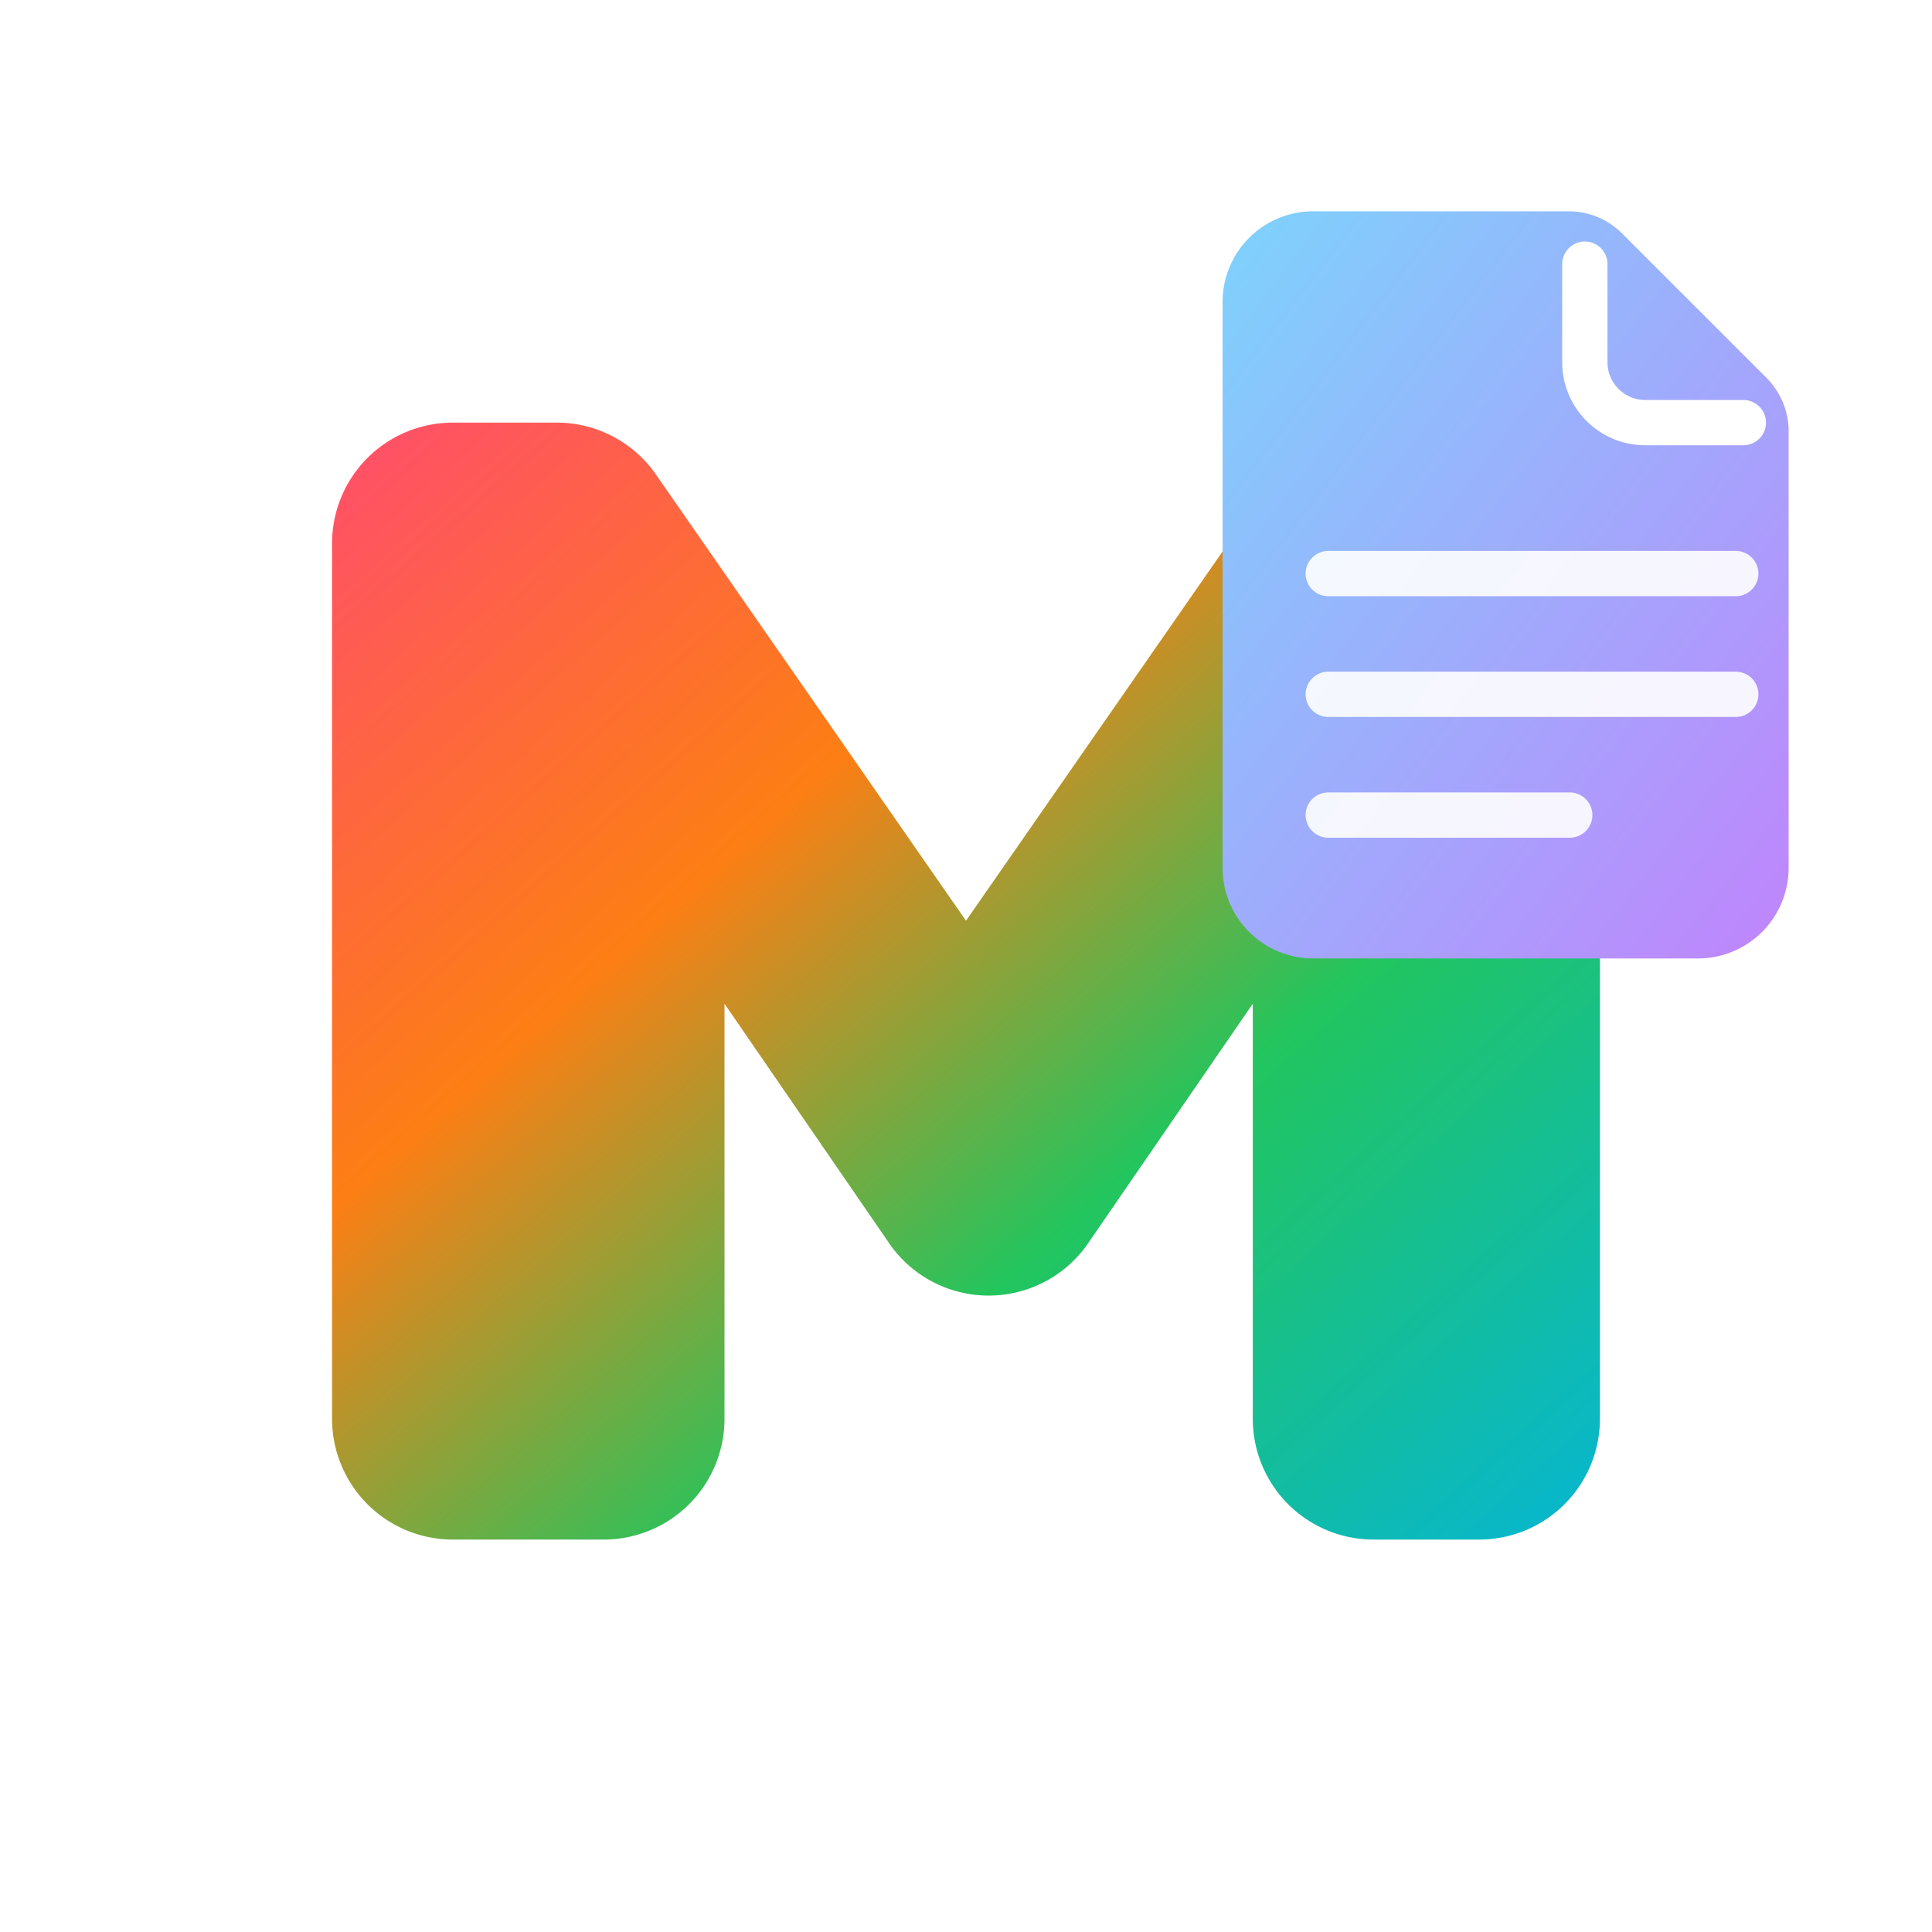<?xml version="1.0" encoding="UTF-8"?>
<svg xmlns="http://www.w3.org/2000/svg" width="256" height="256" viewBox="0 0 256 256" role="img" aria-label="MarkdownMagic.app logo">
  <defs>
    <linearGradient id="g" x1="0" y1="0" x2="1" y2="1">
      <stop offset="0%" stop-color="#FF4D6D"/>
      <stop offset="35%" stop-color="#FD7E14"/>
      <stop offset="65%" stop-color="#22C55E"/>
      <stop offset="100%" stop-color="#06B6D4"/>
    </linearGradient>
    <linearGradient id="doc" x1="0" y1="0" x2="1" y2="1">
      <stop offset="0%" stop-color="#7DD3FC"/>
      <stop offset="100%" stop-color="#C084FC"/>
    </linearGradient>
    <filter id="s" x="-20%" y="-20%" width="140%" height="140%">
      <feDropShadow dx="0" dy="6" stdDeviation="10" flood-color="rgba(0,0,0,.25)"/>
    </filter>
  </defs>
  <rect width="256" height="256" rx="56" fill="none"/>
  <!-- Stylized M -->
  <path filter="url(#s)" d="M44 188 V72 a16 16 0 0 1 16-16 h14 a16 16 0 0 1 13 7 l41 59 41-59 a16 16 0 0 1 13-7h14a16 16 0 0 1 16 16v116a16 16 0 0 1-16 16h-14a16 16 0 0 1-16-16v-55l-22 32a16 16 0 0 1-26 0l-22-32v55a16 16 0 0 1-16 16H60a16 16 0 0 1-16-16Z" fill="url(#g)"/>
  <!-- Document sheet -->
  <g transform="translate(150,28)">
    <path d="M24 0h34a10 10 0 0 1 7 3l19 19a10 10 0 0 1 3 7v58a12 12 0 0 1-12 12H24A12 12 0 0 1 12 87V12A12 12 0 0 1 24 0Z" fill="url(#doc)"/>
    <path d="M81 28H68a8 8 0 0 1-8-8V7" fill="none" stroke="#fff" stroke-width="6" stroke-linecap="round"/>
    <g stroke="#fff" stroke-linecap="round" stroke-width="6" opacity=".9">
      <line x1="26" y1="48" x2="80" y2="48"/>
      <line x1="26" y1="64" x2="80" y2="64"/>
      <line x1="26" y1="80" x2="58" y2="80"/>
    </g>
  </g>
</svg>